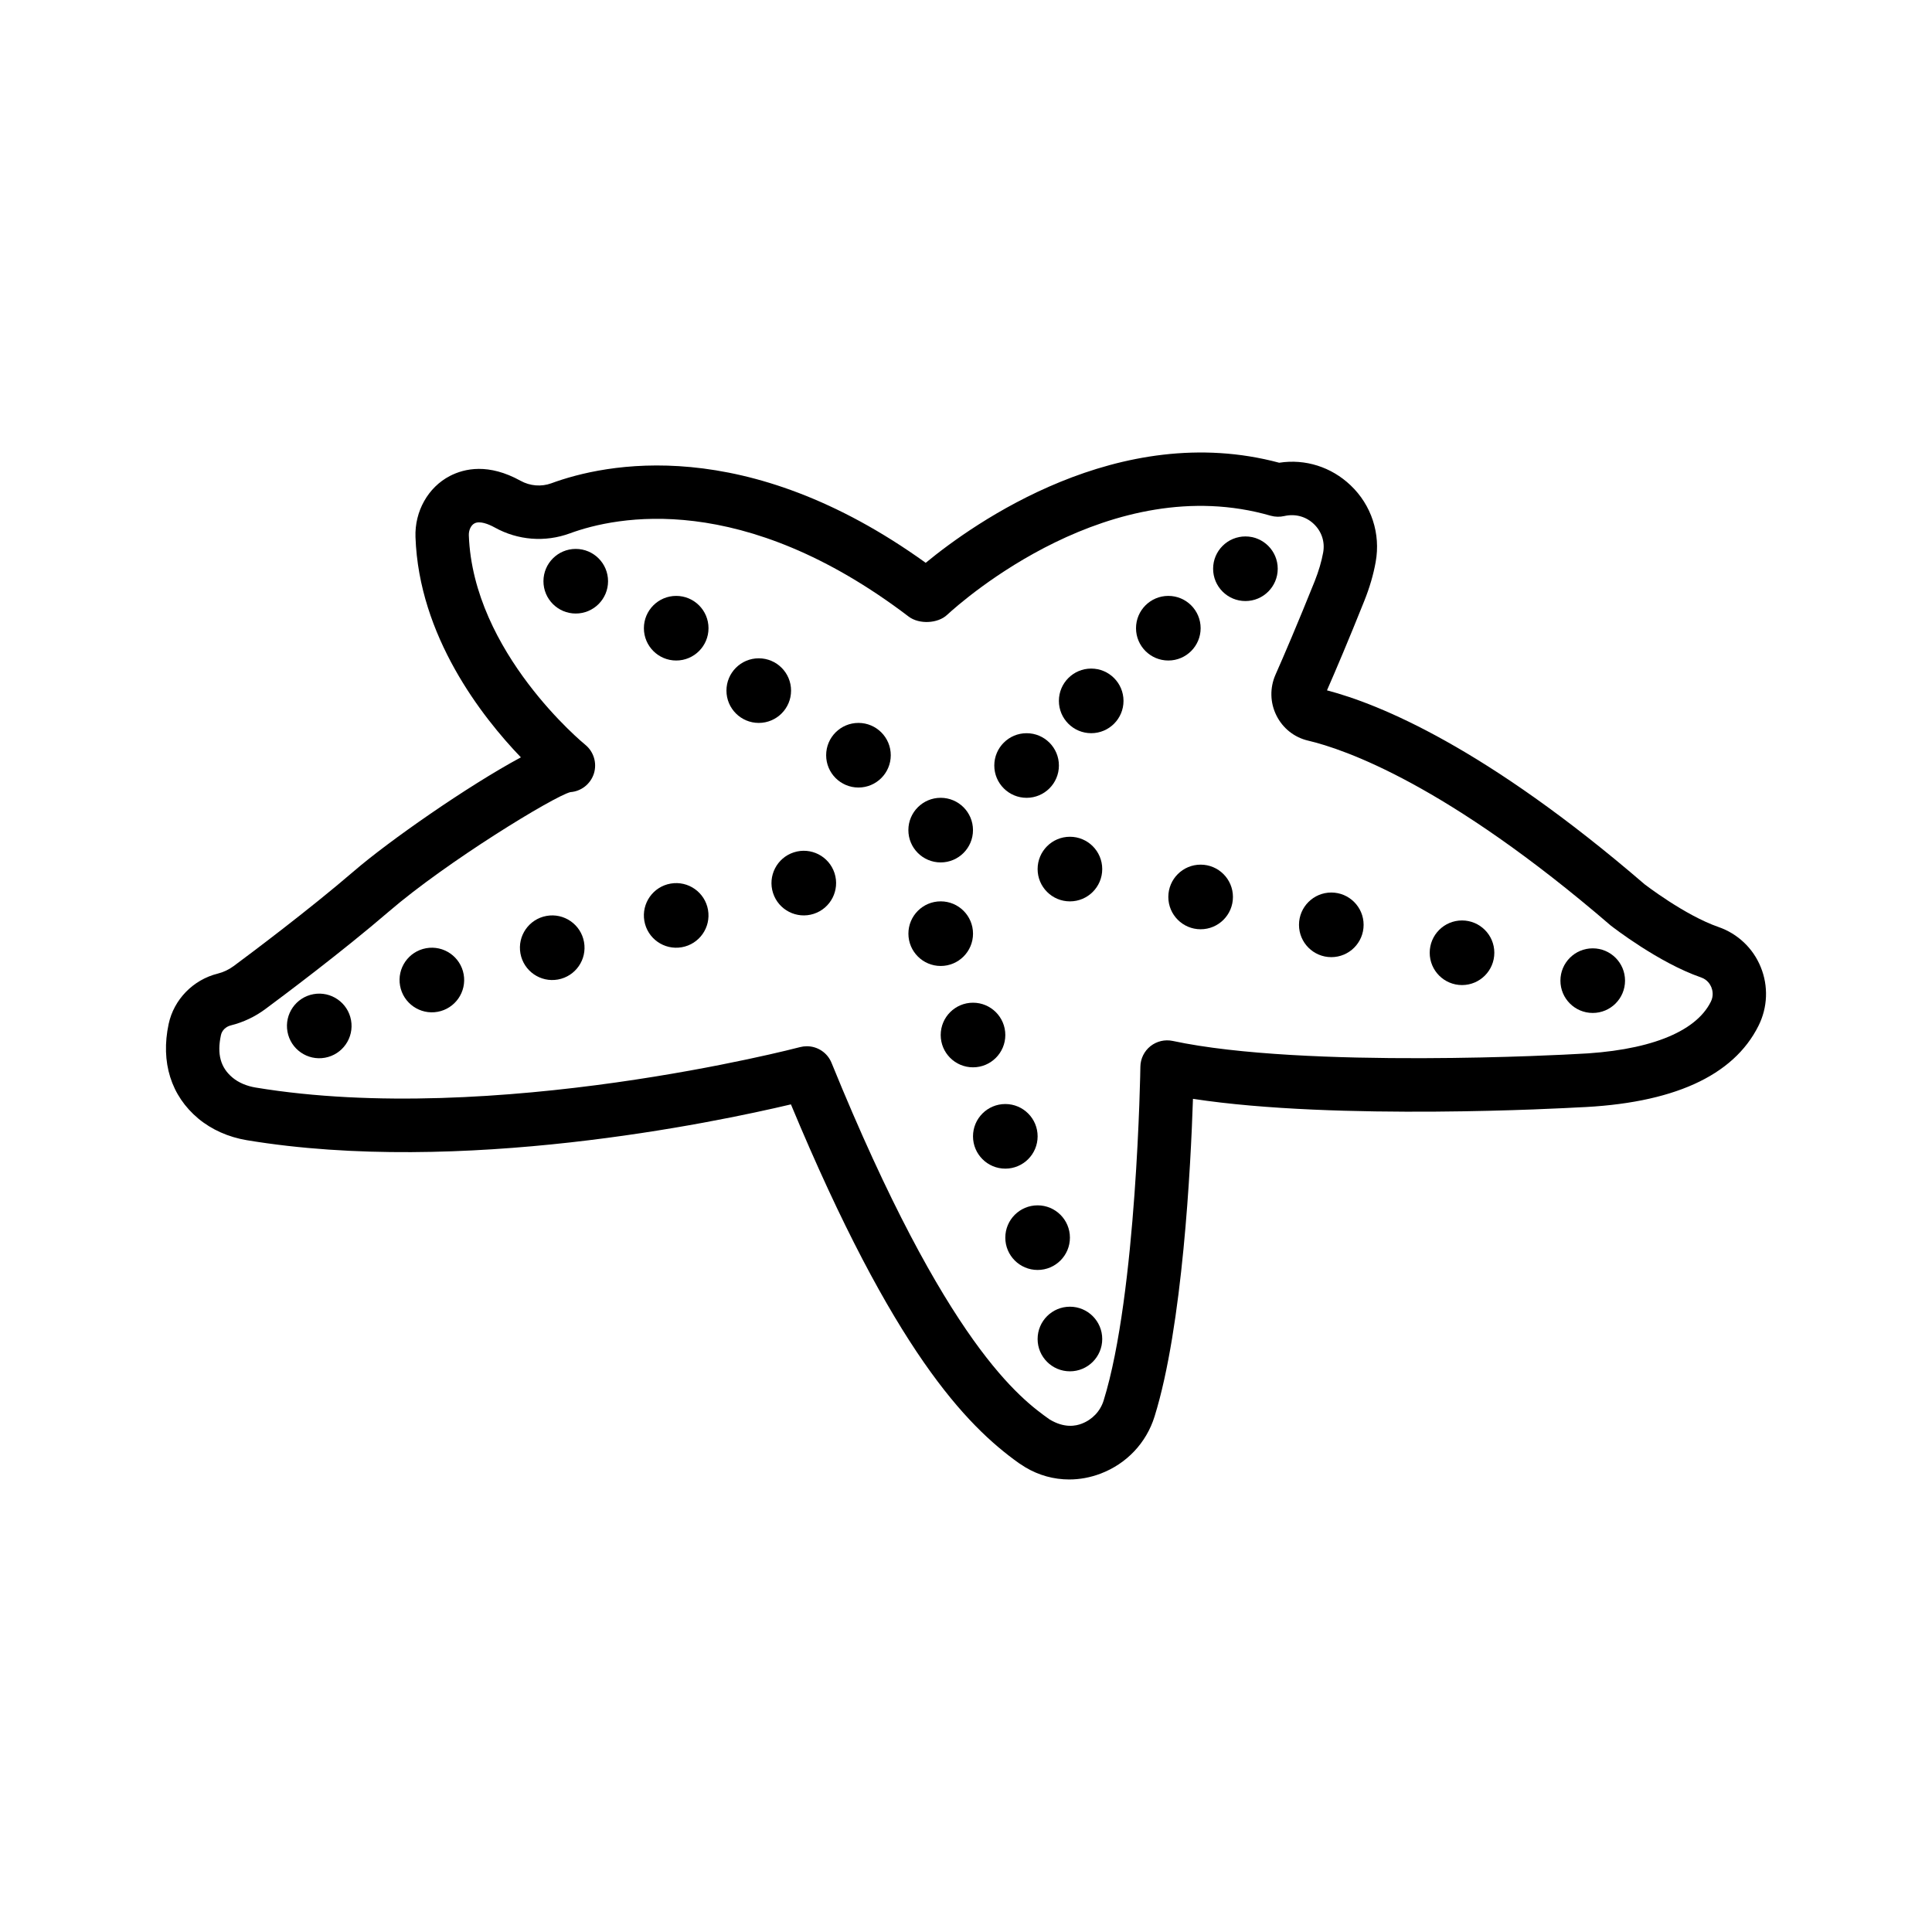 <?xml version="1.0" encoding="UTF-8"?>
<!-- Uploaded to: SVG Repo, www.svgrepo.com, Generator: SVG Repo Mixer Tools -->
<svg fill="#000000" width="800px" height="800px" version="1.1" viewBox="144 144 512 512" xmlns="http://www.w3.org/2000/svg">
 <g>
  <path d="m610.62 400.3c-2.019-4.992-6.098-8.859-11.176-10.625-8.965-3.098-19.59-11.328-19.605-11.328-42.078-36.25-70.25-47.754-84.176-51.398 2.348-5.363 5.719-13.281 9.863-23.641 1.434-3.566 2.453-7.066 3.039-10.363 1.363-7.496-1.121-15.105-6.668-20.355-5.078-4.82-11.953-7.039-18.898-5.961-42.457-11.375-80.961 16.047-93.676 26.523-47.742-34.348-85.125-26.273-99.219-21.074-2.66 0.969-5.648 0.719-8.152-0.664-8.465-4.691-14.836-3.289-18.742-1.27-5.769 3.004-9.344 9.355-9.102 16.195 0.914 26.258 17.566 47.57 27.93 58.367-14.148 7.617-35.016 22.203-44.168 30.09-12.109 10.414-27.5 21.93-31.938 25.219-1.277 0.941-2.711 1.625-4.231 2.004-6.531 1.625-11.625 6.867-13.008 13.344-2.16 10.133 0.641 19.043 7.875 25.082 3.523 2.926 7.965 4.906 12.836 5.719 56.676 9.406 123.83-4.672 144.2-9.492 27.188 65.32 46.465 85.098 60.387 95.059 0.121 0.078 1.605 1.047 1.727 1.113 3.574 2.141 7.566 3.231 11.645 3.231 2.781 0 5.598-0.52 8.324-1.555 6.891-2.625 12.109-8.145 14.285-15.141 7.445-23.906 9.586-66.234 10.176-84.176 38.207 5.856 99.219 2.426 101.86 2.281 25.184-0.984 41.352-8.273 48.02-21.66 2.422-4.848 2.644-10.504 0.59-15.523zm-13.25 9.199c-4.078 8.18-16.824 13.094-36.031 13.844-0.742 0.059-71.617 4-106.56-3.488-2.09-0.434-4.215 0.07-5.891 1.383-1.656 1.32-2.644 3.316-2.676 5.441 0 0.598-0.934 60.207-9.742 88.484-0.879 2.824-3.004 5.062-5.82 6.133-1.504 0.578-4.543 1.277-8.535-1.156-7.445-5.32-27.207-19.449-57.746-94.469-1.105-2.723-3.731-4.406-6.547-4.406-0.605 0-1.211 0.078-1.812 0.234-0.793 0.215-81.031 21.176-144.27 10.711-2.402-0.398-4.527-1.312-6.113-2.633-3.18-2.652-4.164-6.227-3.074-11.262 0.258-1.227 1.262-2.231 2.59-2.566 3.352-0.836 6.461-2.312 9.223-4.371 4.527-3.352 20.262-15.125 32.734-25.852 15.32-13.18 43.633-30.461 48.039-31.602 2.902-0.207 5.371-2.16 6.254-4.934 0.863-2.773-0.051-5.797-2.297-7.625-0.312-0.242-29.746-24.418-30.852-55.527-0.035-1.363 0.57-2.652 1.504-3.137 1.363-0.734 3.68 0.164 5.336 1.078 6.113 3.402 13.352 3.988 19.934 1.57 12.316-4.535 45.758-11.461 89.824 22.082 2.746 2.055 7.688 1.84 10.156-0.492 4.32-3.988 43.461-38.496 85.746-26.266 1.176 0.328 2.434 0.355 3.609 0.086 2.867-0.648 5.699 0.086 7.809 2.09 2.09 1.988 3.004 4.734 2.488 7.582-0.434 2.383-1.191 4.949-2.246 7.609-4.508 11.211-8.066 19.527-10.383 24.762-1.535 3.481-1.453 7.426 0.258 10.832 1.676 3.367 4.734 5.793 8.379 6.641 9.637 2.269 36.742 11.566 80.199 48.996 0.52 0.398 12.68 9.871 23.957 13.766 1.676 0.578 2.418 1.875 2.711 2.59 0.297 0.742 0.68 2.231-0.152 3.871z"/>
  <path d="m474.05 286.16c-4.731 0-8.562 3.832-8.562 8.562 0 4.727 3.832 8.562 8.562 8.562 4.727 0 8.562-3.832 8.562-8.562 0-4.727-3.836-8.562-8.562-8.562z"/>
  <path d="m462.18 310.48c0-4.731-3.832-8.562-8.562-8.562s-8.562 3.832-8.562 8.562c0 4.727 3.832 8.562 8.562 8.562s8.562-3.836 8.562-8.562z"/>
  <path d="m433.18 321.18c-4.731 0-8.562 3.832-8.562 8.562 0 4.727 3.832 8.562 8.562 8.562 4.731 0 8.562-3.832 8.562-8.562-0.004-4.731-3.836-8.562-8.562-8.562z"/>
  <path d="m416.06 355.43c4.731 0 8.562-3.832 8.562-8.562 0-4.727-3.832-8.562-8.562-8.562-4.731 0-8.562 3.832-8.562 8.562 0 4.731 3.836 8.562 8.562 8.562z"/>
  <path d="m393.29 372.55c4.731 0 8.562-3.832 8.562-8.562 0-4.727-3.832-8.562-8.562-8.562-4.727 0-8.562 3.832-8.562 8.562 0 4.731 3.832 8.562 8.562 8.562z"/>
  <path d="m401.86 391.43c0-4.731-3.832-8.562-8.562-8.562-4.727 0-8.562 3.832-8.562 8.562 0 4.727 3.832 8.562 8.562 8.562 4.727 0 8.562-3.832 8.562-8.562z"/>
  <path d="m427.54 365.75c-4.731 0-8.562 3.832-8.562 8.562 0 4.727 3.832 8.562 8.562 8.562 4.731 0 8.562-3.832 8.562-8.562 0-4.731-3.832-8.562-8.562-8.562z"/>
  <path d="m462.18 373.14c-4.731 0-8.562 3.832-8.562 8.562s3.832 8.562 8.562 8.562c4.727 0 8.562-3.832 8.562-8.562 0-4.727-3.832-8.562-8.562-8.562z"/>
  <path d="m496.81 380.53c-4.727 0-8.562 3.832-8.562 8.562s3.832 8.562 8.562 8.562 8.562-3.832 8.562-8.562-3.836-8.562-8.562-8.562z"/>
  <path d="m531.45 387.93c-4.731 0-8.562 3.832-8.562 8.562s3.832 8.562 8.562 8.562c4.727 0 8.562-3.832 8.562-8.562s-3.836-8.562-8.562-8.562z"/>
  <path d="m566.09 395.32c-4.731 0-8.562 3.832-8.562 8.562 0 4.731 3.832 8.562 8.562 8.562 4.731 0 8.562-3.832 8.562-8.562 0-4.731-3.832-8.562-8.562-8.562z"/>
  <path d="m410.42 418.29c0-4.727-3.832-8.562-8.562-8.562s-8.562 3.832-8.562 8.562c0 4.731 3.832 8.562 8.562 8.562 4.727 0 8.562-3.836 8.562-8.562z"/>
  <path d="m418.98 445.14c0-4.731-3.832-8.562-8.562-8.562-4.731 0-8.562 3.832-8.562 8.562 0 4.727 3.832 8.562 8.562 8.562 4.731 0 8.562-3.832 8.562-8.562z"/>
  <path d="m427.54 471.99c0-4.731-3.832-8.562-8.562-8.562-4.731 0-8.562 3.832-8.562 8.562 0 4.731 3.832 8.562 8.562 8.562 4.731 0 8.562-3.832 8.562-8.562z"/>
  <path d="m427.54 490.29c-4.731 0-8.562 3.832-8.562 8.562 0 4.731 3.832 8.562 8.562 8.562 4.731 0 8.562-3.832 8.562-8.562 0-4.727-3.832-8.562-8.562-8.562z"/>
  <path d="m354.38 369.88c-4.5 1.453-6.969 6.281-5.516 10.781s6.281 6.969 10.781 5.516 6.969-6.281 5.516-10.781c-1.457-4.5-6.281-6.969-10.781-5.516z"/>
  <path d="m321.73 378.16c-4.66 0.809-7.777 5.242-6.969 9.902s5.242 7.777 9.902 6.969c4.66-0.809 7.777-5.242 6.969-9.902-0.812-4.66-5.246-7.781-9.902-6.969z"/>
  <path d="m288.82 386.73c-4.652 0.844-7.742 5.297-6.898 9.949 0.844 4.652 5.297 7.742 9.949 6.902 4.652-0.844 7.742-5.297 6.898-9.949-0.84-4.652-5.293-7.742-9.949-6.902z"/>
  <path d="m256.92 395.29c-4.652 0.844-7.742 5.297-6.898 9.949 0.844 4.652 5.297 7.742 9.949 6.902 4.652-0.844 7.742-5.297 6.902-9.949-0.844-4.656-5.301-7.746-9.953-6.902z"/>
  <path d="m227.08 407.46c-4.652 0.844-7.742 5.297-6.898 9.949s5.297 7.742 9.949 6.898c4.652-0.844 7.742-5.297 6.898-9.949-0.84-4.652-5.297-7.738-9.949-6.898z"/>
  <path d="m371.5 335.58c-4.731 0-8.562 3.832-8.562 8.562s3.832 8.562 8.562 8.562c4.727 0 8.562-3.832 8.562-8.562 0-4.727-3.836-8.562-8.562-8.562z"/>
  <path d="m353.64 327.02c0-4.731-3.832-8.562-8.562-8.562-4.727 0-8.562 3.832-8.562 8.562 0 4.727 3.832 8.562 8.562 8.562s8.562-3.832 8.562-8.562z"/>
  <path d="m323.2 301.92c-4.731 0-8.562 3.832-8.562 8.562 0 4.727 3.832 8.562 8.562 8.562 4.727 0 8.562-3.832 8.562-8.562s-3.832-8.562-8.562-8.562z"/>
  <path d="m305.14 298.03c0 4.727-3.832 8.562-8.562 8.562-4.727 0-8.559-3.836-8.559-8.562 0-4.731 3.832-8.562 8.559-8.562 4.731 0 8.562 3.832 8.562 8.562"/>
 </g>
</svg>